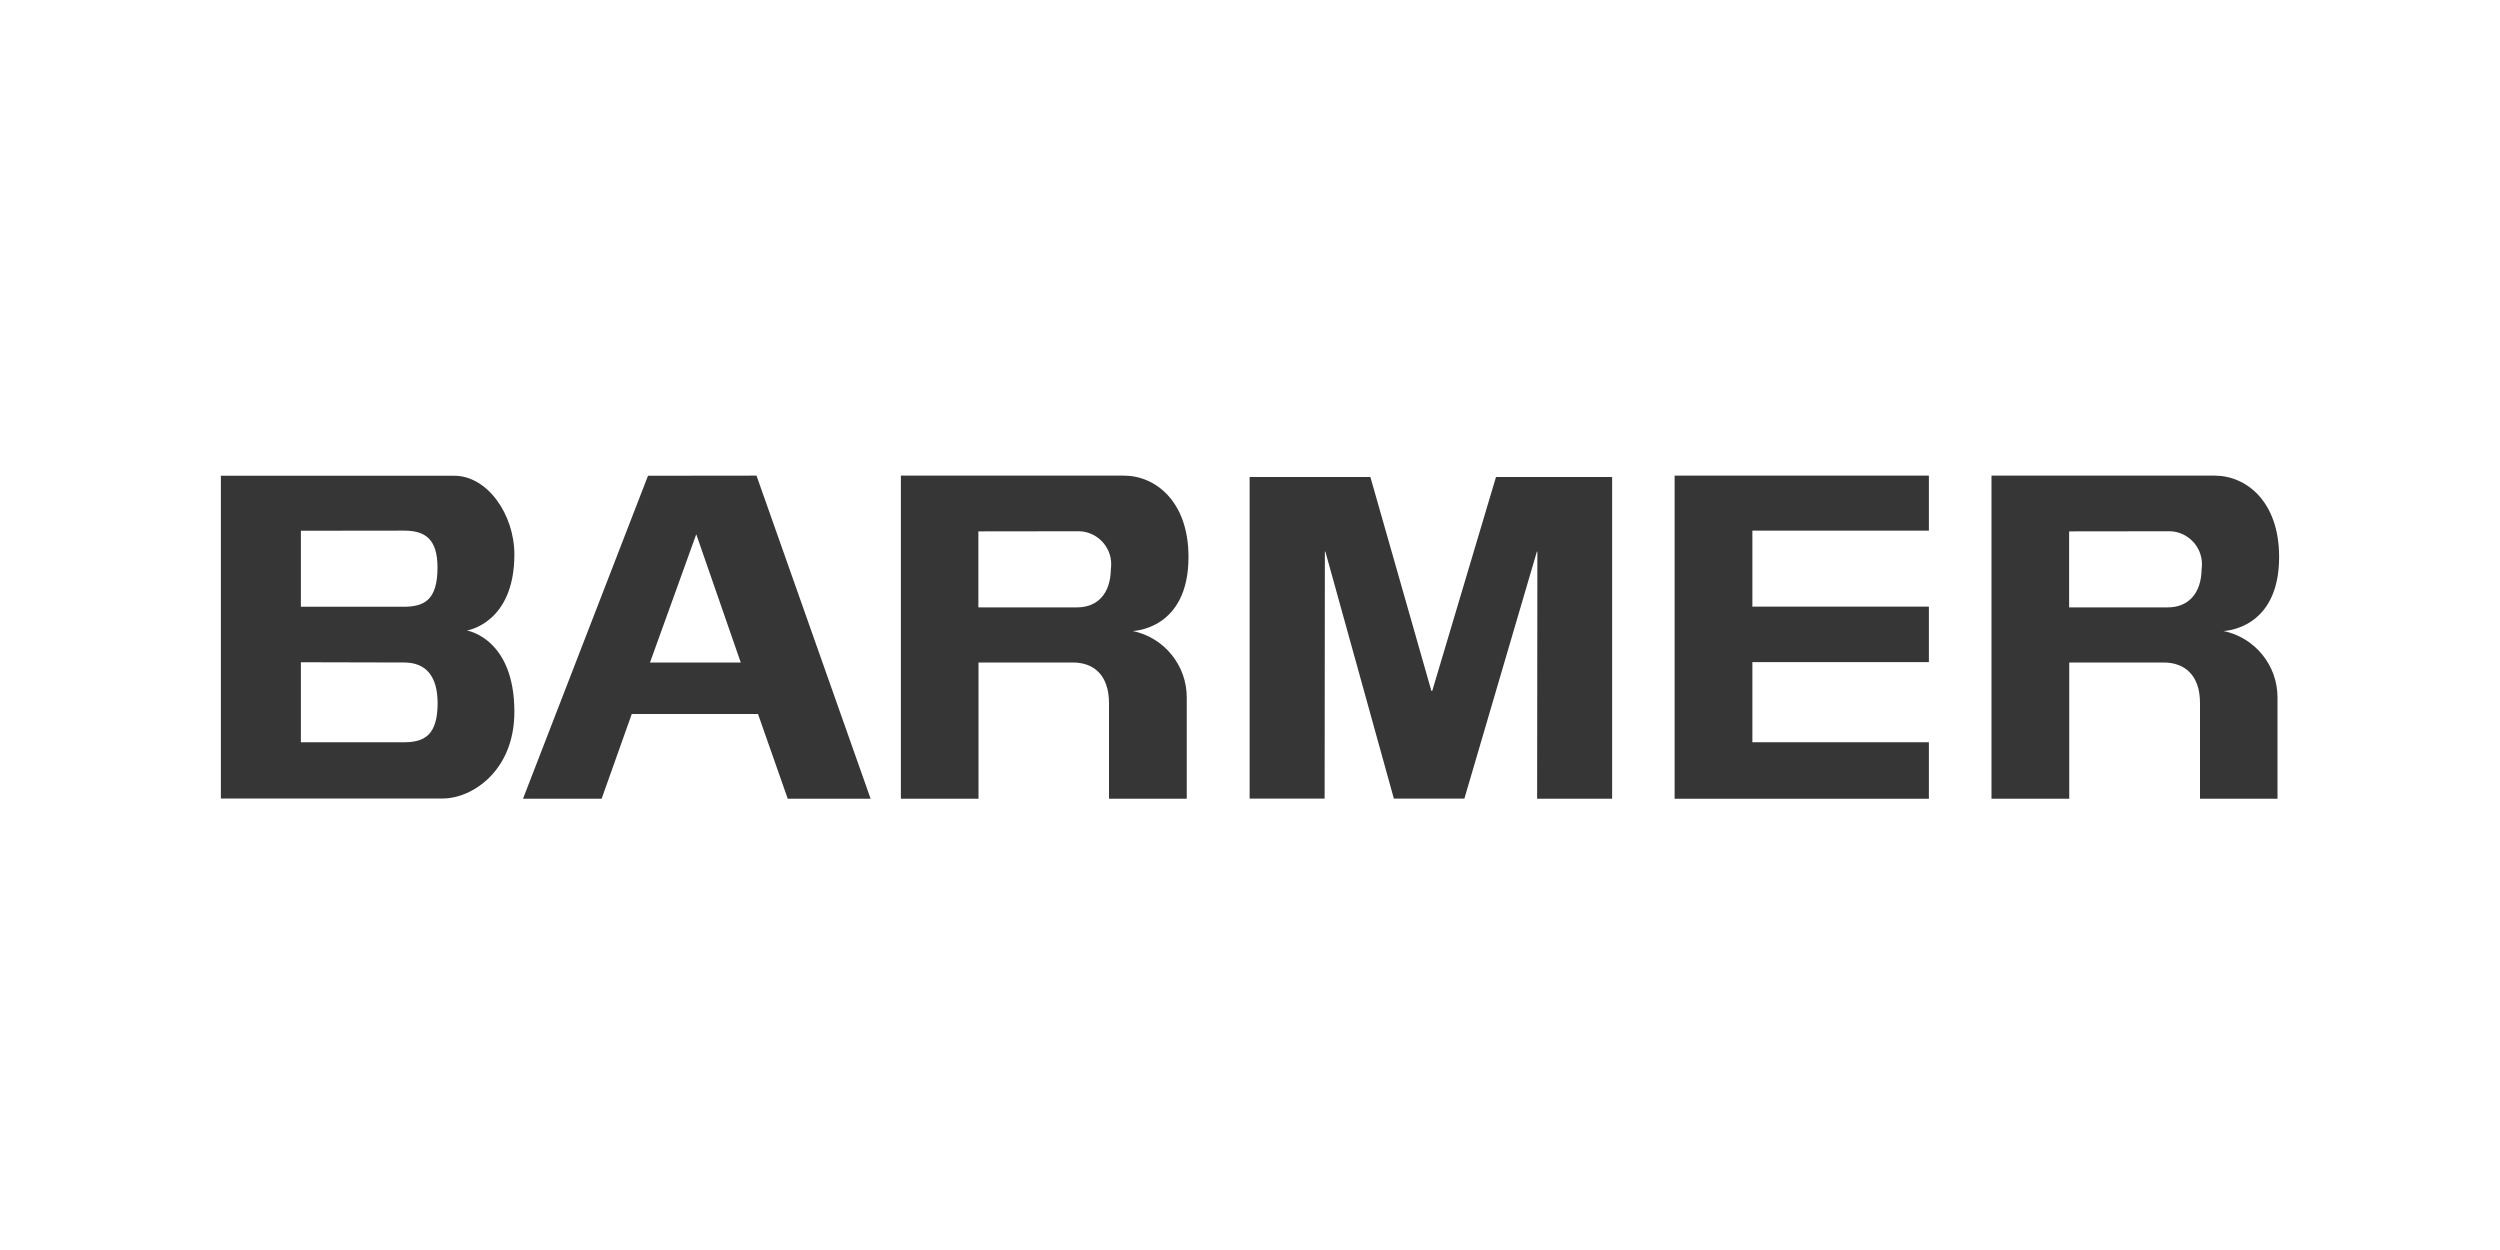 <svg xmlns="http://www.w3.org/2000/svg" xmlns:xlink="http://www.w3.org/1999/xlink" xmlns:serif="http://www.serif.com/" width="100%" height="100%" viewBox="0 0 200 100" xml:space="preserve" style="fill-rule:evenodd;clip-rule:evenodd;stroke-linejoin:round;stroke-miterlimit:2;"> <g id="Ebene_2"> <g id="Logo_RGB"> <rect x="0" y="0" width="200" height="100" style="fill:none;"></rect> <path d="M72.07,38.05L89.92,38.05C92.38,38.05 95.08,40.05 95.08,44.56C95.08,50.4 90.61,50.48 90.61,50.48C93.138,50.995 94.963,53.25 94.94,55.83L94.94,63.9L88.72,63.9L88.72,56.24C88.71,54 87.5,53 85.83,53L78.28,53L78.28,63.9L72.07,63.9L72.07,38.05ZM78.27,42.51L78.27,48.59L86.16,48.59C87.76,48.59 88.85,47.54 88.87,45.5C88.888,45.377 88.896,45.252 88.896,45.128C88.896,43.685 87.709,42.498 86.266,42.498C86.231,42.498 86.195,42.499 86.16,42.5L78.27,42.51Z" style="fill:rgb(54,54,54);"></path> <path d="M159.32,38.05L177.18,38.05C179.64,38.05 182.33,40.05 182.33,44.56C182.33,50.4 177.87,50.48 177.87,50.48C180.398,50.995 182.223,53.25 182.2,55.83L182.2,63.9L176,63.9L176,56.24C176,54 174.76,53 173.09,53L165.54,53L165.54,63.9L159.32,63.9L159.32,38.05ZM165.53,42.51L165.53,48.59L173.42,48.59C175.01,48.59 176.11,47.54 176.13,45.5C176.148,45.377 176.156,45.252 176.156,45.128C176.156,43.685 174.969,42.498 173.526,42.498C173.491,42.498 173.455,42.499 173.42,42.5L165.53,42.51Z" style="fill:rgb(54,54,54);"></path> <path d="M133.97,38.05L154.31,38.05L154.31,42.45L140.19,42.45L140.19,48.53L154.31,48.53L154.31,52.97L140.19,52.97L140.19,59.38L154.31,59.38L154.31,63.9L133.97,63.9L133.97,38.05Z" style="fill:rgb(54,54,54);fill-rule:nonzero;"></path> <path d="M51.84,38.06L41.84,63.9L48.13,63.9L50.54,57.12L60.64,57.12L63.02,63.9L69.65,63.9L60.52,38.05L51.84,38.06ZM52,53L55.7,42.74L59.26,53L52,53Z" style="fill:rgb(54,54,54);"></path> <path d="M128.97,63.9L122.97,63.9L122.99,44.13L122.95,44.13L117.15,63.89L111.51,63.89L106.03,44.13L105.99,44.13L105.97,63.89L99.97,63.89L99.97,38.16L109.63,38.16L114.51,55.27L114.58,55.27L119.68,38.16L128.97,38.16L128.97,63.9Z" style="fill:rgb(54,54,54);fill-rule:nonzero;"></path> <path d="M17.67,38.06L36.35,38.06C38.97,38.06 41.15,41.13 41.15,44.36C41.15,49.88 37.35,50.44 37.35,50.44C37.35,50.44 41.15,51.04 41.15,56.94C41.15,61.75 37.68,63.88 35.45,63.88L17.67,63.88L17.67,38.06ZM24.07,42.46L24.07,48.54L32.33,48.54C33.94,48.53 35,48 35,45.4C35,43.11 34,42.45 32.32,42.45L24.07,42.46ZM24.07,52.98L24.07,59.38L32.33,59.38C33.94,59.38 35.01,58.82 35.01,56.24C35,54 34,53 32.33,53L24.07,52.98Z" style="fill:rgb(54,54,54);"></path> </g> </g> </svg>